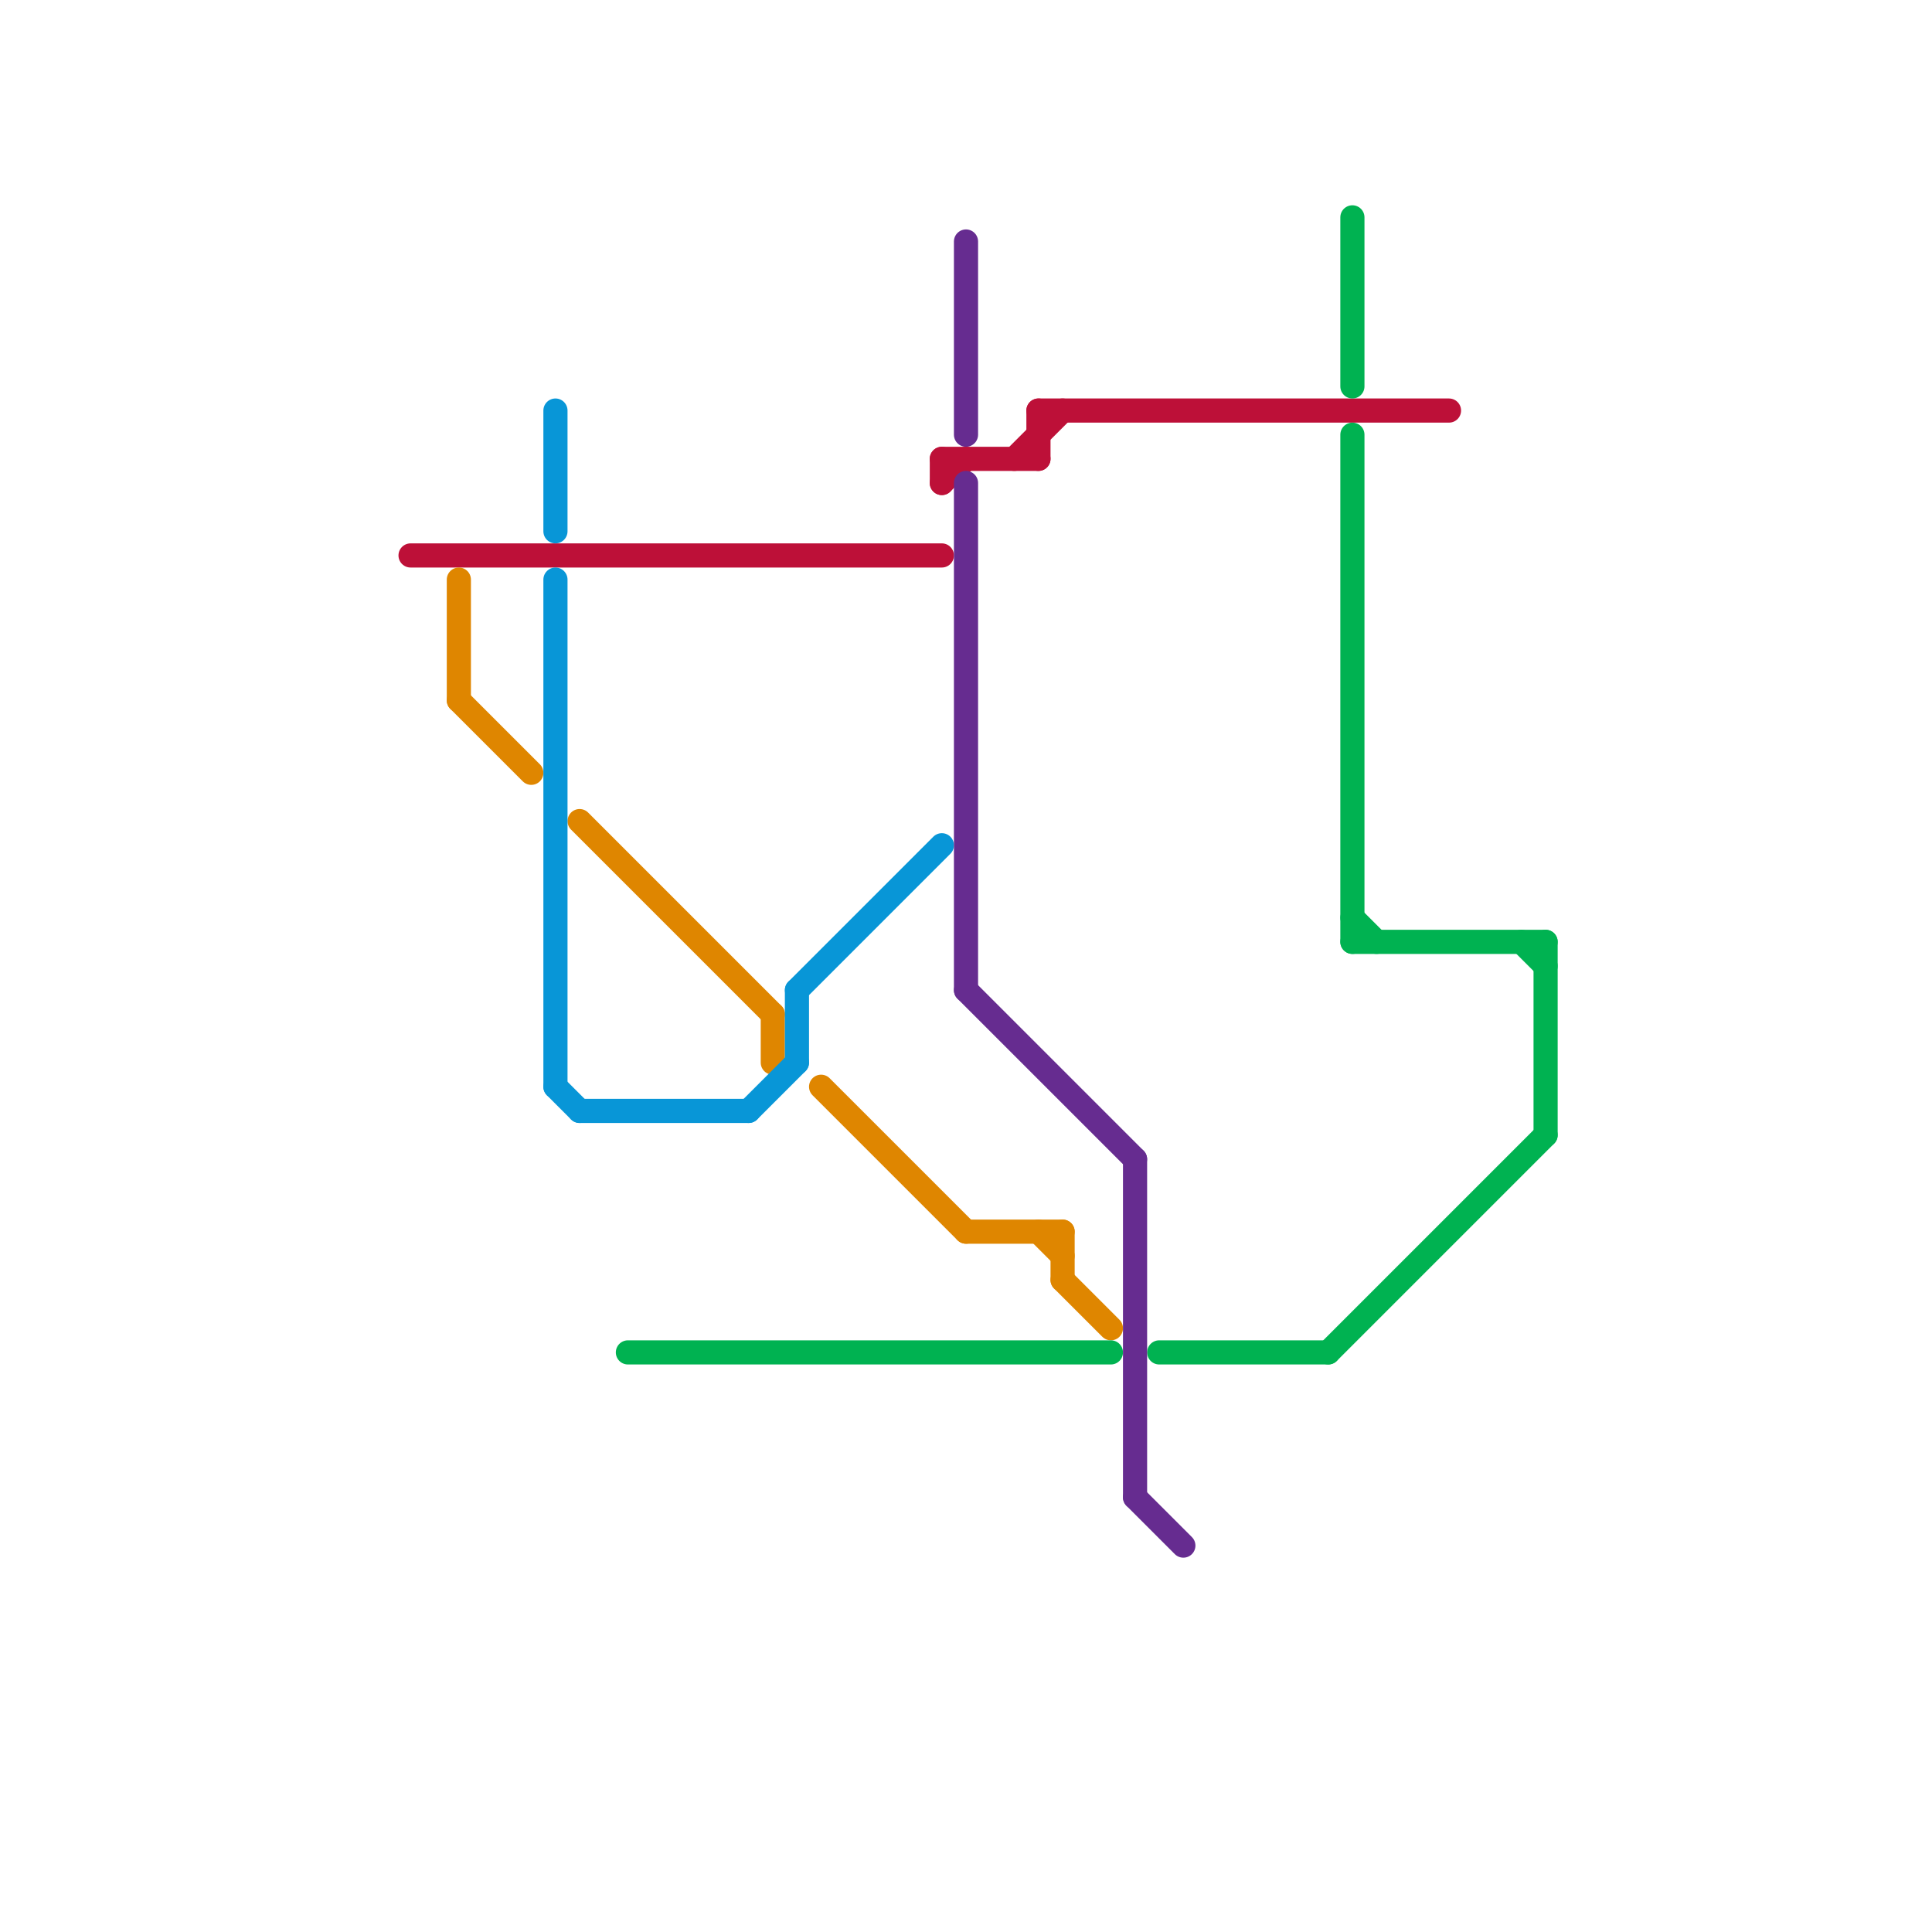 
<svg version="1.1" xmlns="http://www.w3.org/2000/svg" viewBox="0 0 80 80">
<style>text { font: 1px Helvetica; font-weight: 600; white-space: pre; dominant-baseline: central; } line { stroke-width: 1; fill: none; stroke-linecap: round; stroke-linejoin: round; } .c0 { stroke: #bd1038 } .c1 { stroke: #df8600 } .c2 { stroke: #0896d7 } .c3 { stroke: #00b251 } .c4 { stroke: #662c90 }</style><defs><g id="wm-xf"><circle r="1.2" fill="#000"/><circle r="0.9" fill="#fff"/><circle r="0.6" fill="#000"/><circle r="0.3" fill="#fff"/></g><g id="wm"><circle r="0.6" fill="#000"/><circle r="0.3" fill="#fff"/></g></defs><line class="c0" x1="39" y1="19" x2="39" y2="20"/><line class="c0" x1="43" y1="17" x2="60" y2="17"/><line class="c0" x1="39" y1="19" x2="43" y2="19"/><line class="c0" x1="17" y1="23" x2="39" y2="23"/><line class="c0" x1="42" y1="19" x2="44" y2="17"/><line class="c0" x1="39" y1="20" x2="40" y2="19"/><line class="c0" x1="43" y1="17" x2="43" y2="19"/><line class="c1" x1="43" y1="51" x2="44" y2="52"/><line class="c1" x1="44" y1="51" x2="44" y2="53"/><line class="c1" x1="19" y1="29" x2="22" y2="32"/><line class="c1" x1="19" y1="24" x2="19" y2="29"/><line class="c1" x1="32" y1="42" x2="32" y2="44"/><line class="c1" x1="34" y1="45" x2="40" y2="51"/><line class="c1" x1="44" y1="53" x2="46" y2="55"/><line class="c1" x1="40" y1="51" x2="44" y2="51"/><line class="c1" x1="24" y1="34" x2="32" y2="42"/><line class="c2" x1="23" y1="17" x2="23" y2="22"/><line class="c2" x1="33" y1="41" x2="39" y2="35"/><line class="c2" x1="23" y1="24" x2="23" y2="45"/><line class="c2" x1="24" y1="46" x2="31" y2="46"/><line class="c2" x1="23" y1="45" x2="24" y2="46"/><line class="c2" x1="31" y1="46" x2="33" y2="44"/><line class="c2" x1="33" y1="41" x2="33" y2="44"/><line class="c3" x1="56" y1="38" x2="57" y2="39"/><line class="c3" x1="64" y1="39" x2="64" y2="47"/><line class="c3" x1="26" y1="56" x2="46" y2="56"/><line class="c3" x1="55" y1="56" x2="64" y2="47"/><line class="c3" x1="56" y1="39" x2="64" y2="39"/><line class="c3" x1="63" y1="39" x2="64" y2="40"/><line class="c3" x1="48" y1="56" x2="55" y2="56"/><line class="c3" x1="56" y1="18" x2="56" y2="39"/><line class="c3" x1="56" y1="9" x2="56" y2="16"/><line class="c4" x1="40" y1="20" x2="40" y2="41"/><line class="c4" x1="40" y1="41" x2="47" y2="48"/><line class="c4" x1="47" y1="48" x2="47" y2="62"/><line class="c4" x1="40" y1="10" x2="40" y2="18"/><line class="c4" x1="47" y1="62" x2="49" y2="64"/>
</svg>
